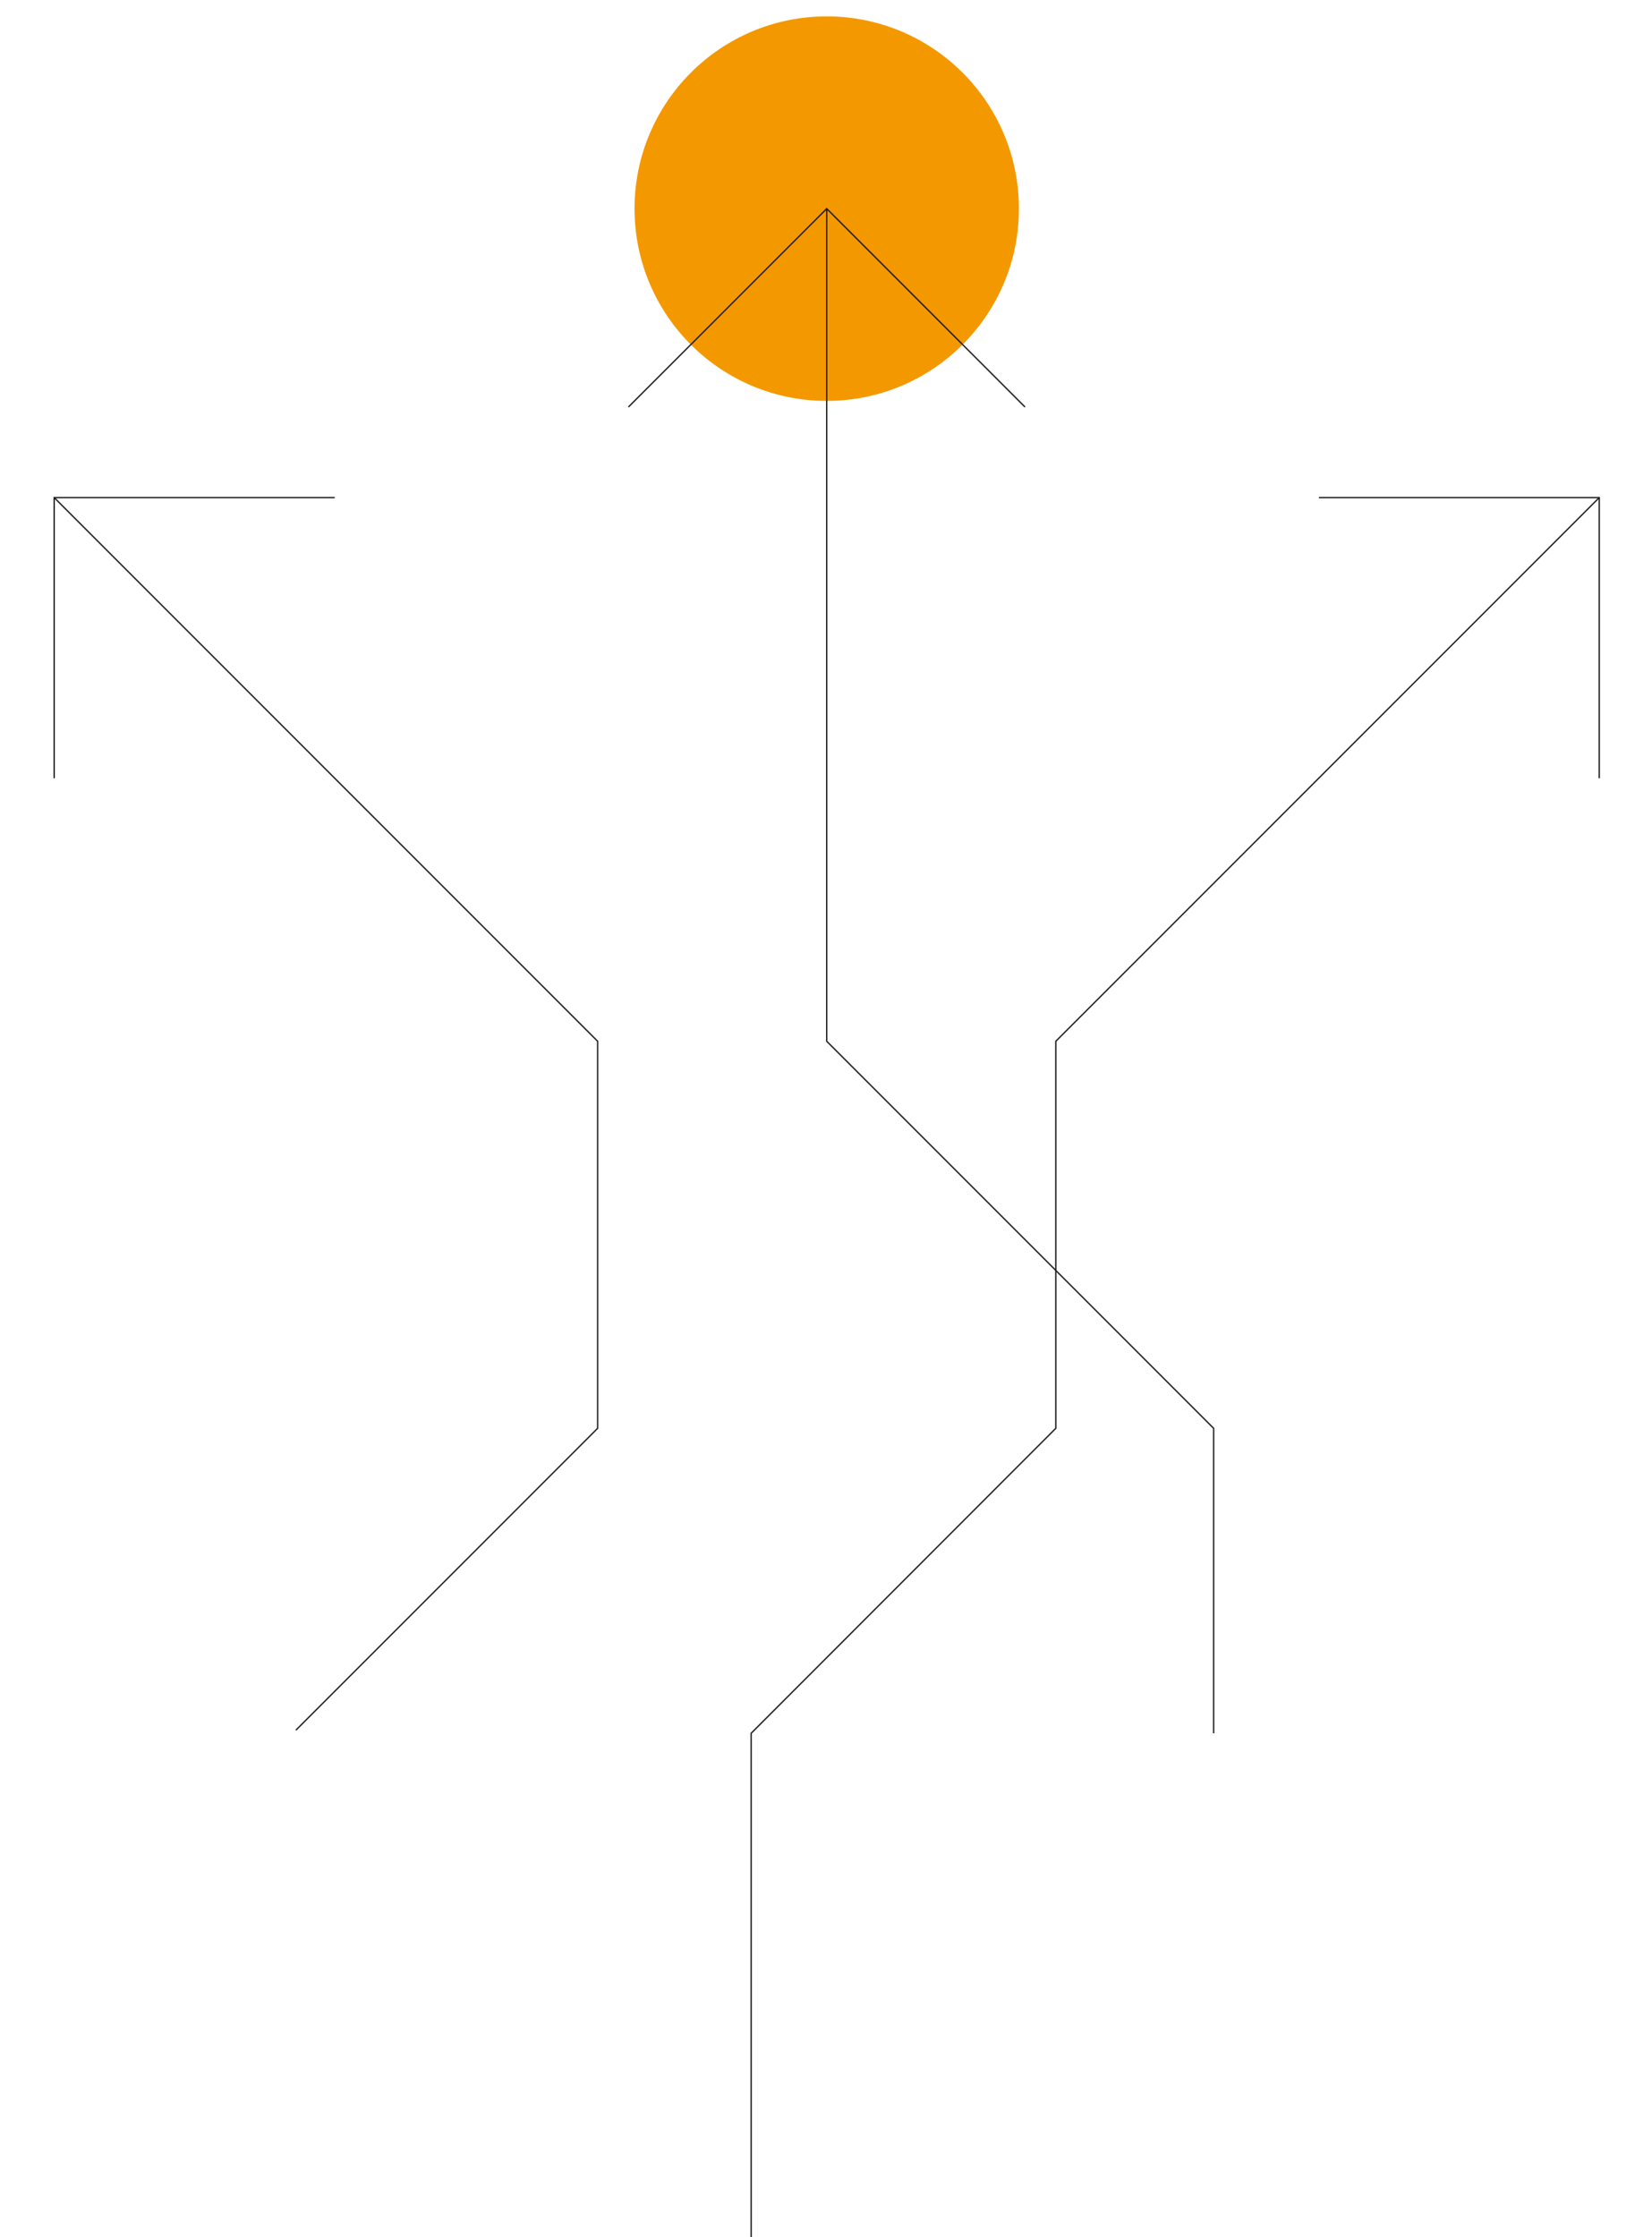 <?xml version="1.0" encoding="utf-8"?>
<!-- Generator: Adobe Illustrator 27.2.0, SVG Export Plug-In . SVG Version: 6.00 Build 0)  -->
<svg version="1.1" id="Ebene_1" xmlns="http://www.w3.org/2000/svg" xmlns:xlink="http://www.w3.org/1999/xlink" x="0px" y="0px"
	 viewBox="0 0 918 1242.6" style="enable-background:new 0 0 918 1242.6;" xml:space="preserve">
<style type="text/css">
	.st0{fill:none;stroke:#F49800;stroke-width:2;stroke-miterlimit:10;}
	.st1{fill:none;stroke:#1D1D1B;stroke-width:0.75;stroke-miterlimit:10;}
	.st2{fill:#F49800;}
	.st3{fill:none;stroke:#1D1D1B;stroke-width:0.75;}
</style>
<circle class="st0" cx="-504.8" cy="198.8" r="163.9"/>
<circle class="st0" cx="-504.8" cy="216.8" r="196.6"/>
<circle class="st0" cx="-504.8" cy="240.8" r="236"/>
<circle class="st0" cx="-504.8" cy="271.8" r="283.1"/>
<polyline class="st1" points="-610.4,290.1 -506,185.7 -401.6,290.1 "/>
<polyline class="st1" points="-914.2,648.2 -766.5,648.2 -766.5,795.9 "/>
<polyline class="st1" points="-245.4,625.9 -245.4,478.2 -97.8,478.2 "/>
<polyline class="st1" points="-245.4,478.2 -30.4,693.2 -30.4,1142.4 "/>
<polyline class="st1" points="-766.5,648.2 -981.5,863.2 -981.5,1312.4 "/>
<polyline class="st1" points="-506,185.5 -506,648.1 -721,863.1 -721,1312.3 "/>
<circle class="st2" cx="459.4" cy="115.9" r="106.8"/>
<polyline class="st3" points="569.6,226.1 459.4,115.9 349.2,226.1 "/>
<polyline class="st3" points="888.7,432.3 888.7,276.4 732.9,276.4 "/>
<polyline class="st3" points="30.1,432.3 30.1,276.4 186,276.4 "/>
<polyline class="st1" points="459.4,115.9 459.4,578.4 674.4,793.4 674.4,962.8 "/>
<polyline class="st1" points="30.1,276.4 332.1,578.4 332.1,793.4 164.4,961.1 "/>
<polyline class="st1" points="888.7,276.4 586.7,578.4 586.7,793.4 417.4,962.8 417.4,1242.6 "/>
</svg>
